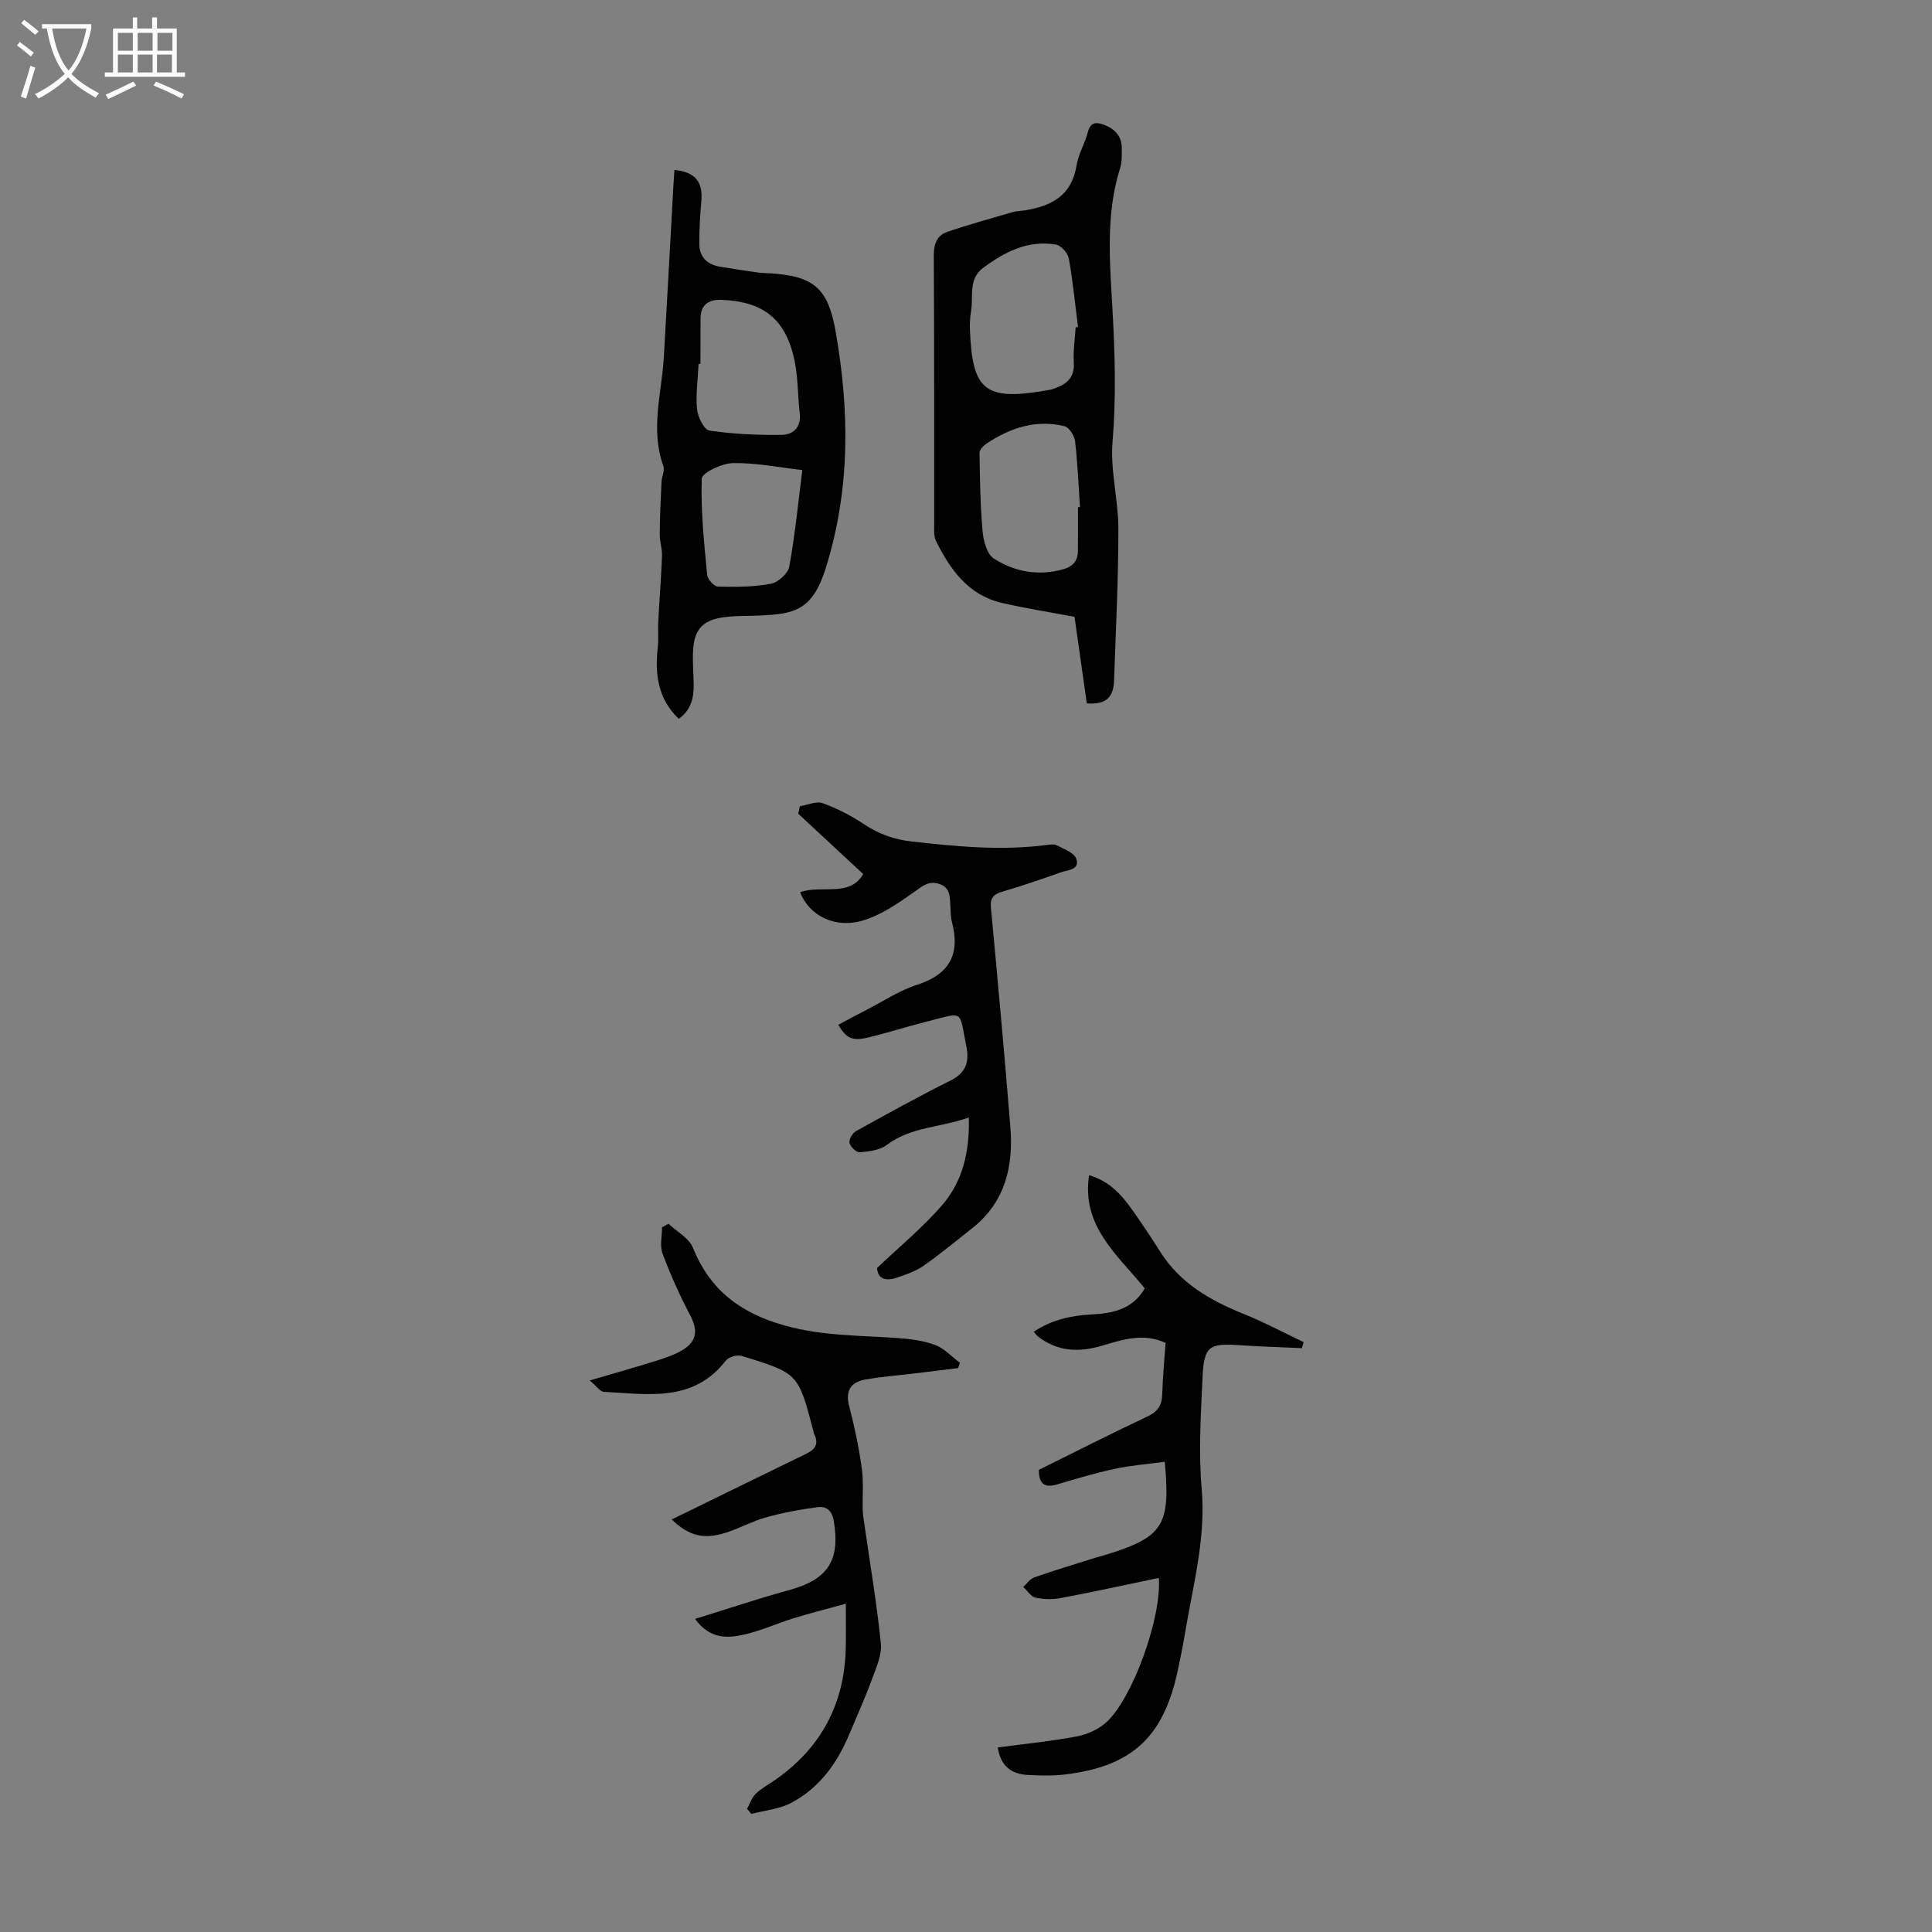 <svg enable-background="new 0 0 400 400" viewBox="0 0 400 400" xmlns="http://www.w3.org/2000/svg"><rect x="0" y="0" width="400" height="400" fill="#808080" stroke="none"/><g fill="#010102"><path d="m225.01 145.62c-.87-6.11-1.74-12.26-2.54-17.91-5.06-.96-10.08-1.74-15.02-2.88-6.98-1.61-10.72-6.9-13.68-12.86-.46-.93-.36-2.18-.36-3.28-.02-18.58.04-37.16-.08-55.73-.02-2.47.66-4.25 2.9-5 4.41-1.48 8.9-2.73 13.37-4.03.85-.25 1.77-.25 2.65-.39 5.46-.88 9.64-3.07 10.63-9.25.38-2.39 1.76-4.59 2.36-6.97.53-2.1 1.78-2.05 3.26-1.51 2.29.83 3.79 2.38 3.76 4.98-.02 1.34.05 2.75-.35 4-3 9.52-2.15 19.25-1.6 28.95.52 9.27.8 18.48.03 27.79-.49 5.92 1.21 11.99 1.21 18 0 10.46-.53 20.93-.9 31.39-.09 3.05-1.36 5.1-5.64 4.7zm-2.31-77.85c.16-.02.33-.05.49-.07-.6-4.73-1.06-9.48-1.9-14.16-.2-1.12-1.58-2.7-2.62-2.89-5.8-1.02-10.65 1.49-15.14 4.82-3.1 2.3-1.97 5.88-2.48 8.95-.2 1.21-.28 2.45-.24 3.67.48 13.01 3.1 15.09 16.84 12.56.22-.04.42-.15.63-.22 2.5-.88 4.23-2.2 4.04-5.31-.15-2.44.23-4.9.38-7.35zm.48 37.24c.14-.01.28-.01.42-.02-.31-4.56-.49-9.14-1.02-13.67-.13-1.13-1.23-2.85-2.18-3.08-5.88-1.43-11.21.32-16.11 3.57-.66.44-1.5 1.31-1.49 1.97.08 5.43.16 10.87.64 16.27.18 1.96.9 4.67 2.31 5.58 4.32 2.78 9.24 3.67 14.4 2.22 2.03-.57 3-1.77 3.02-3.8.03-3.01.01-6.02.01-9.04z"/><path d="m122.1 285.81c5.38-1.58 9.66-2.78 13.9-4.12 1.9-.6 3.86-1.26 5.52-2.31 2.86-1.81 2.93-4.11 1.37-7.08-2.17-4.12-4.09-8.4-5.72-12.76-.6-1.6-.1-3.62-.1-5.45.44-.24.88-.48 1.33-.72 1.73 1.63 4.24 2.94 5.05 4.94 3.59 8.86 9.88 13.58 19.11 16.15 7.74 2.15 15.42 2.01 23.18 2.56 2.65.19 5.39.51 7.85 1.43 1.91.71 3.45 2.43 5.16 3.7-.13.37-.26.73-.39 1.1-2.72.34-5.44.68-8.17 1.01-3.65.44-7.33.72-10.96 1.34-3.01.52-4.28 2.26-3.41 5.55 1.1 4.21 1.99 8.5 2.6 12.8.4 2.8.12 5.7.2 8.55.03 1.1.22 2.19.37 3.28 1.17 8.16 2.56 16.29 3.38 24.48.24 2.37-.94 4.98-1.82 7.36-1.42 3.87-3.12 7.63-4.71 11.43-2.53 6.04-6.23 11.2-12.12 14.26-2.45 1.27-5.43 1.52-8.17 2.24-.29-.35-.59-.7-.88-1.05.58-1.05.96-2.32 1.78-3.11 1.19-1.15 2.72-1.95 4.09-2.91 9.47-6.63 14.31-15.73 14.57-27.27.06-2.77.01-5.54.01-9.18-3.84 1.06-7.33 1.94-10.77 3-3.41 1.05-6.7 2.56-10.17 3.36-3.5.81-7.16 1.06-10.28-3.21 6.77-2.09 13.12-4.23 19.58-6 7.98-2.19 10.52-6.18 9.14-14.3-.38-2.24-1.61-3.05-3.28-2.84-3.62.46-7.24 1.14-10.76 2.12-2.89.8-5.57 2.32-8.44 3.21-4.54 1.4-7.48.62-11.09-2.78 1.28-.62 2.42-1.16 3.55-1.72 8.12-3.97 16.23-7.96 24.36-11.9 1.79-.87 2.6-2.01 1.65-3.96-.14-.3-.18-.64-.27-.97-3.08-11.67-3.06-11.72-14.78-15.31-.94-.29-2.72.22-3.3.98-6.78 8.76-16.23 6.89-25.28 6.45-.71-.04-1.38-1.09-2.88-2.35z"/><path d="m139.64 35.18c4.27.42 5.91 2.46 5.57 6.39-.26 2.98-.45 5.97-.42 8.96.02 2.73 1.69 4.27 4.33 4.7 2.64.44 5.29.83 7.94 1.21.77.11 1.56.09 2.34.14 9.07.57 12.03 3.07 13.6 12 2.9 16.47 3.07 32.68-2.03 49.02-2.79 8.94-6.68 9.47-13.42 9.83-2.68.14-5.39 0-8.02.41-4.12.64-5.79 2.58-6.03 6.76-.14 2.34.08 4.69.12 7.04.05 2.78-.49 5.3-3.08 7.19-4.38-4.18-4.97-9.3-4.35-14.83.19-1.73 0-3.51.09-5.26.24-4.54.61-9.08.78-13.63.06-1.49-.48-3-.47-4.49.03-3.62.2-7.24.37-10.85.05-1.11.72-2.37.38-3.29-2.75-7.56-.34-15.04.1-22.54.69-11.83 1.32-23.66 1.98-35.49.07-1.1.15-2.19.22-3.27zm5.38 40.16c-.13 0-.26 0-.38 0-.15 3.12-.62 6.27-.33 9.34.15 1.62 1.46 4.3 2.55 4.46 4.92.73 9.95.96 14.94.9 2.36-.03 4.12-1.51 3.78-4.45-.43-3.64-.34-7.38-1.08-10.94-1.8-8.57-6.43-12.26-15.18-12.57-2.63-.09-4.28 1.03-4.28 3.89-.02 3.13-.02 6.25-.02 9.37zm21.1 21.98c-4.93-.56-9.67-1.53-14.38-1.44-2.27.04-6.41 2.01-6.45 3.22-.22 6.63.49 13.3 1.12 19.93.09.91 1.44 2.4 2.24 2.42 3.66.09 7.39.08 10.96-.59 1.49-.28 3.54-2.13 3.8-3.55 1.18-6.45 1.81-13 2.71-19.99z"/><path d="m239.92 326.69c-6.9 1.44-13.54 2.89-20.22 4.16-1.71.32-3.6.3-5.29-.07-.97-.21-1.71-1.45-2.56-2.22.75-.68 1.39-1.66 2.27-1.97 4-1.41 8.07-2.63 12.11-3.91.96-.3 1.94-.54 2.9-.84 11.67-3.62 13.26-6.03 12.02-19.19-3.45.47-6.93.72-10.31 1.45-4.03.86-8 2.05-11.96 3.23-2.6.77-3.8-.07-3.8-3.01 7.42-3.67 14.87-7.47 22.44-11.03 2.11-.99 3.03-2.24 3.1-4.52.11-3.56.45-7.11.7-10.74-4.61-2.12-8.91-.68-13.15.58-4.8 1.43-9.26 1.25-13.33-1.96-.26-.2-.44-.5-.81-.93 3.68-2.47 7.73-3.36 12.01-3.58 4.35-.23 8.45-1.04 10.97-5.39-5.59-6.91-13.15-12.85-11.53-23.43 4.31 1.22 6.84 4.19 9.11 7.41 1.93 2.74 3.79 5.53 5.58 8.37 4.14 6.59 10.43 10.17 17.42 12.98 4.2 1.69 8.21 3.84 12.31 5.79-.11.42-.23.83-.34 1.25-4.36-.2-8.73-.33-13.09-.62-6.11-.41-7.2.25-7.49 6.56-.35 7.69-.86 15.46-.19 23.1.92 10.4-1.84 20.19-3.48 30.18-.42 2.54-.94 5.05-1.48 7.57-2.96 13.84-9.55 19.89-23.61 21.51-2.43.28-4.92.19-7.37.07-3.36-.16-5.67-1.73-6.27-5.7 5.48-.73 10.99-1.27 16.4-2.29 2.16-.41 4.5-1.48 6.11-2.96 5.43-4.97 11.46-21.7 10.83-29.85z"/><path d="m178.72 180.97c-4.69-4.36-9.07-8.43-13.45-12.5.11-.51.22-1.03.33-1.54 1.59-.26 3.4-1.12 4.72-.64 3 1.08 5.93 2.6 8.59 4.37 3.06 2.03 6.19 3.15 9.89 3.57 9.36 1.05 18.68 1.94 28.09.69.65-.09 1.46-.17 1.98.12 1.43.78 3.52 1.5 3.95 2.73.82 2.34-1.78 2.34-3.21 2.85-4 1.43-8.02 2.79-12.09 3.99-1.79.53-2.55 1.29-2.36 3.28 1.41 15.12 2.8 30.25 4.02 45.38.66 8.14-1.01 15.56-7.84 20.97-3.33 2.63-6.6 5.35-10.07 7.79-1.61 1.13-3.58 1.81-5.46 2.46-2.2.76-4.05.5-4.23-1.96 4.66-4.44 9.51-8.41 13.53-13.08 4.19-4.88 5.68-11.01 5.47-18.09-5.81 2.1-11.95 1.89-17.01 5.7-1.45 1.09-3.67 1.34-5.58 1.51-.68.06-1.93-1.14-2.11-1.94-.16-.7.61-2.03 1.33-2.43 6.44-3.58 12.9-7.15 19.5-10.44 3.18-1.59 4.03-3.74 3.37-7.05-1.57-7.82-.31-7.17-8.29-5.18-4.11 1.03-8.15 2.36-12.28 3.32-3.11.72-4.38.04-5.95-2.69 1.93-1.02 3.85-2.06 5.79-3.05 3.48-1.78 6.81-4.03 10.49-5.21 6.71-2.16 9-6.29 7.26-12.97-.28-1.07-.28-2.22-.34-3.33-.1-1.91.01-3.88-2.38-4.62-2.1-.65-3.39.46-5.03 1.63-3.22 2.29-6.63 4.66-10.33 5.86-5.92 1.92-11.39-.73-13.37-5.74 4.39-1.62 10.23 1.15 13.07-3.76z"/></g><path d="m6.4 11.7c-1-.8-1.9-1.6-2.9-2.3l.6-.7c.9.7 1.9 1.4 2.9 2.2zm-2.1 8.3c.7-2.1 1.4-4.2 2-6.4.2.1.6.3 1 .4-.7 2.3-1.3 4.4-1.9 6.4zm3-12.8c-1.1-.9-2.1-1.7-2.9-2.4l.6-.7c1 .8 2 1.5 3 2.4zm1.4-1.3v-.9h10.2v.9c-.9 4.2-2.3 7.3-4.1 9.4 1.3 1.4 3.2 2.7 5.7 4-.2.2-.4.5-.7.9-2.5-1.4-4.4-2.7-5.7-4.2-1.4 1.5-3.5 3-6.1 4.4 0 0 0 0-.1-.1-.3-.4-.5-.7-.7-.8 2.7-1.3 4.7-2.8 6.2-4.2-1.8-2.2-3-5.3-3.7-9.4zm9.2 0h-7.1c.6 3.8 1.7 6.7 3.4 8.7 1.7-2 2.9-4.8 3.7-8.7z" fill="#fafbfa"/><path d="m31.6 3.6h.9v2.3h4.1v9.1h1.7v.9h-16.6v-.9h1.7v-9.1h4.1v-2.3h.9v2.3h3.1v-2.3zm-4 13.3.6.8c-1.9.9-3.8 1.9-5.8 2.8-.2-.3-.3-.6-.5-.9 2-.9 3.9-1.8 5.7-2.7zm-3.2-10.1v3.7h3.1v-3.7zm0 4.5v3.7h3.1v-3.7zm4.1-4.5v3.7h3.1v-3.7zm0 4.5v3.7h3.1v-3.7zm9.1 9.1c-2.1-1.1-4.1-2-5.8-2.7l.5-.8c2.2.9 4.1 1.8 5.8 2.6zm-1.9-13.6h-3.1v3.7h3.1zm-3.2 4.5v3.7h3.1v-3.7z" fill="#fafbfa"/></svg>